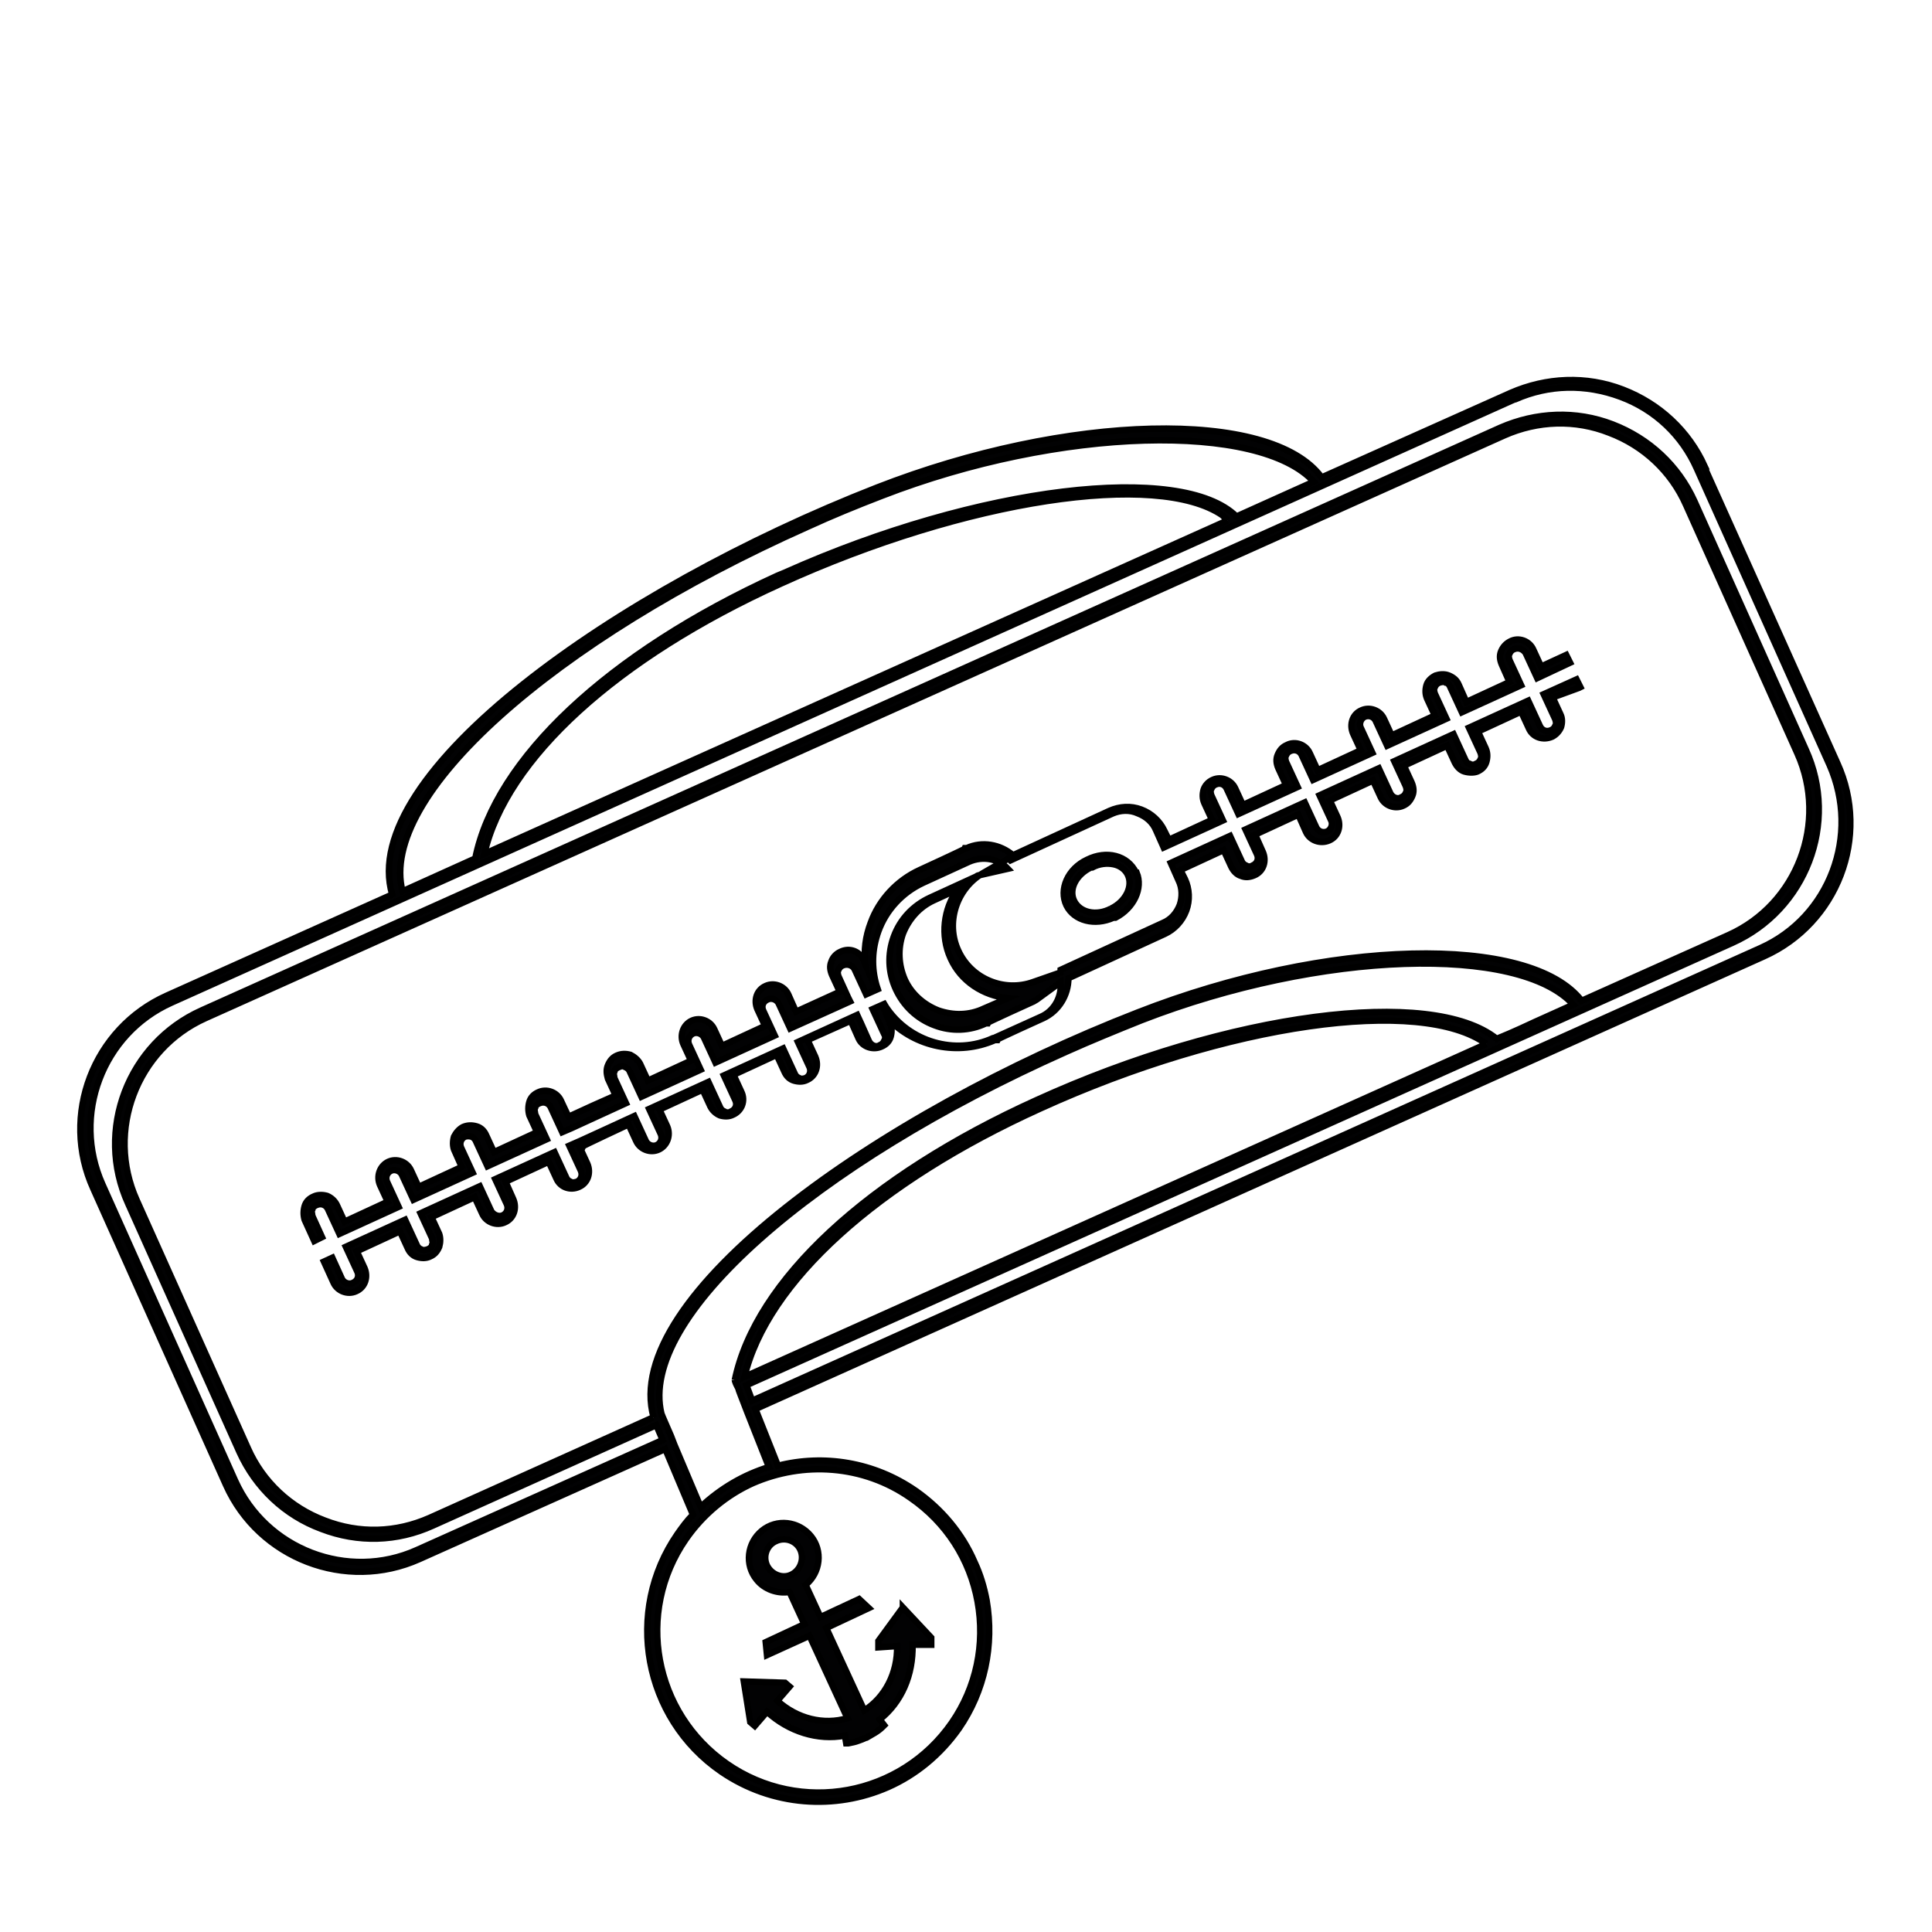 <svg viewBox="0 0 300 300" version="1.1" xmlns:xlink="http://www.w3.org/1999/xlink" xmlns="http://www.w3.org/2000/svg" id="Ebene_1">
  
  <defs>
    <style>
      .st0 {
        fill: none;
      }

      .st1 {
        fill: #020203;
        stroke: #000;
        stroke-miterlimit: 10;
      }

      .st2 {
        clip-path: url(#clippath-1);
      }

      .st3 {
        clip-path: url(#clippath);
      }
    </style>
    <clipPath id="clippath">
      <polyline points="287.3 279.7 12.6 279.7 12.6 59 287.3 59" class="st0"></polyline>
    </clipPath>
    <clipPath id="clippath-1">
      <polygon points="10.4 55 300 59.9 300 280.6 10.4 275.7 10.4 55" class="st0"></polygon>
    </clipPath>
  </defs>
  <g class="st3">
    <path d="M172.5,141.1c-2.3,1.2-4.8.6-5.7-1.2s.3-4.1,2.6-5.2h.2c1.1-.6,2.3-.7,3.3-.5,1,.2,1.8.8,2.2,1.6.9,1.8-.3,4.2-2.6,5.3M168.8,133.5c-3,1.4-4.4,4.6-3.2,7.1,1.2,2.4,4.4,3.2,7.3,1.9h.3c2.9-1.5,4.3-4.6,3.3-7h-.1c-1.3-2.7-4.6-3.5-7.6-2" class="st1"></path>
  </g>
  <path d="M273.4,147.2l-156.6,70.3-.9-2.4,153.1-68.7c11.4-5.1,16.6-18.6,11.4-30l-17.3-38.6c-2.5-5.5-7-9.7-12.7-11.9-5.7-2.2-11.9-1.9-17.4.5L31.3,156.9c-11.4,5.1-16.6,18.6-11.4,30l17.3,38.6c2.5,5.5,7,9.8,12.7,11.9,5.7,2.2,11.8,2,17.3-.5h0l34.7-15.6,1,2.3-38.2,17.1h0c-10.7,4.8-23.4-.1-28.2-10.8l-20.6-46c-4.8-10.7,0-23.4,10.7-28.2L235.2,62h.1c5.2-2.3,10.9-2.4,16.3-.4s9.6,6,11.9,11.2l20.6,46c4.8,10.9,0,23.6-10.7,28.4M230.8,162.1l-115.2,51.7c3.5-14.7,20.6-30.2,46-41.7,29-13.2,59-17.4,69.2-10M101.4,220.1l-34.7,15.6h0c-5.2,2.3-10.9,2.5-16.3.4-5.3-2-9.6-6-11.9-11.2l-17.3-38.6c-4.8-10.7,0-23.4,10.7-28.2l201.7-90.5h0c5.2-2.3,11-2.5,16.3-.4,5.3,2,9.6,6,11.9,11.2l17.3,38.6c4.8,10.7,0,23.4-10.7,28.2l-22.8,10.2c-8-10.4-39.5-9.7-68.9,1.8-40.4,15.7-80.5,44.2-75.2,62.9M114.1,214.3h0c0,.1.2.6.2.6l.3.6h0c0,.1.9,2.4.9,2.4l.5,1.3,3.4,8.6c-3.9,1.2-7.5,3.3-10.6,6.2l-4.1-9.7-.5-1.3-1-2.3-.3-.7-.2-.5h0c-3.6-14.9,23.6-38.7,62.9-56.2,3.8-1.7,7.7-3.3,11.7-4.9,27.8-10.8,58.6-11.7,67-2.4l-6,2.7c-3.4,1.6-4.9,2.2-5.9,2.6-10.1-8.1-41.5-4.1-71.4,9.5-26.3,11.9-43.7,28.1-46.9,43.5M141.4,232.6c5.5,3.8,9.2,9.5,10.4,16.1s-.2,13.3-4,18.8c-7.9,11.4-23.5,14.3-34.9,6.4s-14.3-23.5-6.4-34.9c2.7-3.9,6.4-6.9,10.4-8.7,7.8-3.4,17.1-2.9,24.5,2.3M190.6,80.8l-.4.2-115,51.6c3.4-14.8,20.5-30.4,46.1-42,28.8-13.1,58.4-17.5,68.5-10.6l.8.8ZM125.4,81.8c3.7-1.7,7.6-3.3,11.5-4.8,27.8-10.8,58.7-11.4,67.1-2.2l-12,5.4c-8.5-8.4-39.9-4.8-70.1,8.7l-1.2.5c-26.3,12-43.8,28.5-46.9,43.9l-11.3,5.1c-3.8-14.8,23.4-39,62.9-56.6M264.7,72.4c-2.5-5.5-7-9.7-12.7-11.9s-11.9-1.9-17.4.5l-29.3,13.1h-.1c-7.9-10.7-39.5-9.9-69,1.6-40.7,15.9-80.8,44.5-75.3,63.2l-35,15.7c-11.4,5.1-16.6,18.6-11.4,30l20.6,46c5.1,11.4,18.6,16.6,30,11.5h0l38.2-17.1,4.3,10.2c-.9.9-1.7,2-2.4,3-8.3,12-5.3,28.6,6.8,36.9,7.9,5.4,17.7,6,25.9,2.4,4.3-1.9,8.1-5,11-9.1,4-5.8,5.5-12.9,4.3-19.9-.4-2.1-1-4.1-1.9-6-1.9-4.4-5.1-8.2-9.1-11-6.5-4.5-14.3-5.7-21.4-3.9l-3.5-8.8,156.6-70.3c11.4-5.1,16.6-18.6,11.4-30l-20.7-46.1Z" class="st1"></path>
  <g class="st2">
    <path d="M152.8,156.6c-2.3,1.1-4.8,1.1-7.1.3-2.3-.9-4.2-2.6-5.2-4.8-1-2.3-1.1-4.8-.3-7.1.9-2.3,2.6-4.2,4.8-5.2l3.7-1.7c-2.2,3-2.7,7.2-1.1,10.7,1.6,3.6,5.1,5.8,8.9,6.2l-3.7,1.6ZM245.4,106.7l-.6-1.2-5.1,2.3,1.8,3.9c.1.3.2.7,0,1-.1.3-.4.6-.7.7h0c-.7.3-1.4,0-1.7-.7l-1.8-3.9-9.2,4.2,1.8,3.9c.1.3.2.7,0,1-.1.3-.4.6-.7.7-.3.2-.7.2-1,0-.3,0-.6-.4-.7-.7l-1.8-3.9-9.2,4.2,1.8,3.9c.1.3.2.7,0,1-.1.3-.4.6-.7.7-.6.4-1.4,0-1.7-.6l-1.8-3.9-9.2,4.2,1.8,3.9c.3.6,0,1.4-.6,1.7-.7.3-1.4,0-1.7-.6l-1.8-3.9-9.2,4.2,1.8,3.9c.3.7,0,1.4-.7,1.7-.3.2-.7.2-1,0-.3-.1-.6-.4-.7-.7l-1.8-3.9-9.2,4.2,1.2,2.7c.6,1.2.6,2.6.2,3.8-.5,1.3-1.4,2.3-2.6,2.8l-15.9,7.3v.4l-4.3,1.5c-4.5,1.6-9.6-.5-11.6-4.9-2-4.3-.3-9.6,3.8-12l4-2.3.3.3,15.9-7.3c1.2-.5,2.6-.6,3.9,0,1.3.5,2.3,1.4,2.8,2.6l1.2,2.7,9.2-4.2-1.8-3.9c-.1-.3-.2-.7,0-1,.1-.3.4-.6.7-.7.7-.3,1.4,0,1.7.7l1.8,3.9,9.2-4.2-1.8-3.9c-.1-.3-.2-.7,0-1,.1-.3.4-.6.7-.7.7-.3,1.4,0,1.7.6l1.8,3.9,9.2-4.2-1.8-3.9c-.3-.6,0-1.4.6-1.7h0c.7-.3,1.4,0,1.7.6l1.8,3.9,9.2-4.2-1.8-3.9c-.1-.3-.2-.7,0-1,.1-.3.4-.6.7-.7s.7-.2,1,0c.3,0,.6.4.7.7l1.8,3.9,9.2-4.2-1.8-3.9c-.1-.3-.2-.7,0-1,.1-.3.4-.6.7-.7.7-.3,1.4,0,1.8.6l1.8,3.9,5.1-2.4-.6-1.2-3.9,1.8-1.2-2.6c-.6-1.4-2.3-2-3.6-1.3-.6.3-1.1.8-1.4,1.5-.3.7-.2,1.4.1,2.1l1.2,2.7-6.7,3.1-1.2-2.7c-.3-.7-.8-1.1-1.5-1.4s-1.5-.2-2.1,0c-.6.3-1.2.8-1.4,1.5s-.2,1.4.1,2.1l1.2,2.6-6.7,3.1-1.2-2.6c-.6-1.3-2.2-1.9-3.5-1.3h0c-1.4.6-1.9,2.2-1.3,3.6l1.2,2.6-6.7,3.1-1.2-2.6c-.6-1.4-2.3-2-3.6-1.3-.7.3-1.1.8-1.4,1.5-.3.7-.2,1.4.1,2.1l1.2,2.6-6.7,3.1-1.2-2.6c-.6-1.3-2.2-1.9-3.5-1.3h0c-.7.3-1.2.9-1.4,1.5-.2.7-.2,1.4.1,2.1l1.2,2.6-6.7,3.1-.7-1.4c-.7-1.5-2-2.7-3.6-3.3-1.6-.6-3.3-.5-4.9.2l-15,6.9c-2-1.7-4.8-2.2-7.2-1.1h-.1c0,.1-7.2,3.4-7.2,3.4-3.5,1.6-6.3,4.6-7.6,8.2-.8,2.1-1.1,4.3-.8,6.5l-.3-.7c-.6-1.4-2.2-2-3.6-1.3-.7.3-1.2.9-1.4,1.5-.3.7-.2,1.4.1,2.1l1.2,2.6-6.8,3.1-1.2-2.7c-.6-1.3-2.2-1.9-3.5-1.3h0c-1.4.6-1.9,2.2-1.3,3.6l1.2,2.6-6.7,3.1-1.2-2.6c-.6-1.3-2.2-1.9-3.5-1.3h0c-1.3.6-1.9,2.2-1.3,3.6l1.2,2.6-6.7,3.1-1.2-2.6c-.3-.6-.9-1.1-1.5-1.4-.7-.2-1.4-.2-2.1.1s-1.1.8-1.4,1.5-.2,1.4,0,2.1l1.2,2.6-3.6,1.6-3.7,1.7h0c0,.1-1.2-2.5-1.2-2.5-.6-1.3-2.2-1.9-3.5-1.3h0c-.7.3-1.2.8-1.4,1.5-.2.7-.2,1.4,0,2.1l1.2,2.6-6.7,3.1-1.2-2.6c-.3-.7-.8-1.2-1.5-1.4s-1.4-.2-2.1.1c-.6.3-1.1.9-1.4,1.5-.2.7-.2,1.4,0,2l1.2,2.7-6.7,3.1-1.2-2.6c-.6-1.3-2.2-1.9-3.5-1.3h0c-1.3.6-1.9,2.2-1.3,3.6l1.2,2.6-6.7,3.1-1.2-2.6c-.3-.6-.8-1.1-1.5-1.4-.7-.2-1.5-.2-2.1.1-.7.3-1.2.8-1.4,1.5s-.2,1.4,0,2.1l1.5,3.3,1.2-.6-1.5-3.3c0-.3-.2-.7,0-1,0-.3.4-.6.7-.7.7-.3,1.4,0,1.7.6l1.8,3.9,9.2-4.2-1.8-3.9c-.3-.7,0-1.4.6-1.7s1.4,0,1.7.6l1.8,3.9,9.2-4.2-1.8-3.9c-.3-.7,0-1.4.6-1.7h0c.3-.1.7-.1,1,0s.6.4.7.7l1.8,3.9,9.2-4.2-1.8-3.9c0-.3-.2-.7,0-1,0-.3.4-.6.7-.7.7-.3,1.4,0,1.7.6l1.8,3.9,1.4-.6,3.7-1.7,4.8-2.2-1.8-3.9c0-.3-.2-.7,0-1,0-.3.4-.6.7-.7.4-.2.7-.2,1,0,.3.1.6.4.7.7l1.8,3.9,9.2-4.2-1.8-3.9c-.3-.7,0-1.4.6-1.7s1.4,0,1.7.6l1.8,3.9,9.2-4.2-1.8-3.9c-.3-.7,0-1.4.7-1.7.6-.3,1.4,0,1.7.6l1.8,3.9,9.3-4.2-.3-.6-1.5-3.3c-.1-.3-.2-.7,0-1,.1-.3.4-.6.7-.7.7-.3,1.5,0,1.8.6l1.8,3.9,1.8-.8-.2-.6c-.8-2.8-.7-5.6.3-8.4,1.2-3.3,3.7-6,6.9-7.5l7.2-3.3c2.1-.9,4.5-.5,6,1.1h0l-4.4,1c-.2,0-.4.1-.5.2l-7.2,3.3c-2.6,1.2-4.6,3.3-5.6,6s-.9,5.6.3,8.2c1.2,2.6,3.3,4.6,6,5.6,2.6,1,5.5.9,8-.3h.1c0-.1,7.3-3.4,7.3-3.4.2-.1.3-.2.5-.3l3.7-2.7h0c.2,2.3-1,4.5-3.1,5.4l-7.3,3.3h-.1c-5.9,2.7-13,.6-16.6-4.8l-.3-.5-1.8.8,1.8,3.9c.2.3.2.7,0,1-.1.3-.4.6-.7.7-.6.4-1.4,0-1.7-.7l-1.2-2.7-.6-1.3-9.2,4.2,1.8,3.9c.3.7,0,1.4-.6,1.7-.3.1-.7.2-1,0-.3-.1-.6-.4-.7-.7l-1.8-3.9-9.2,4.2,1.8,3.9c.3.7,0,1.4-.7,1.7-.3.2-.7.2-1,0-.3-.1-.6-.4-.7-.7l-1.8-3.9-9.2,4.2,1.8,3.9c.3.7,0,1.4-.6,1.7s-1.4,0-1.7-.6l-1.8-3.9-5,2.3-3.5,1.6-1.6.7,1.8,3.9c.3.7,0,1.4-.6,1.7-.4.1-.7.2-1,0-.3-.1-.6-.4-.7-.7l-1.8-3.9-9.2,4.2,1.8,3.9c.3.7,0,1.4-.6,1.7s-1.4,0-1.8-.6l-1.8-3.9-9.2,4.2,1.8,3.9c0,.3.2.7,0,1,0,.3-.4.6-.7.7-.3.1-.7.2-1,0-.3-.1-.6-.4-.7-.7l-1.8-3.9-9.2,4.2,1.8,3.9c.3.7,0,1.4-.7,1.7-.6.3-1.4,0-1.7-.6l-1.5-3.3-1.3.6,1.5,3.3c.6,1.3,2.2,1.9,3.5,1.3h0c1.4-.6,1.9-2.2,1.3-3.6l-1.2-2.6,6.7-3.1,1.2,2.6c.3.7.8,1.2,1.5,1.4s1.4.2,2-.1c.7-.3,1.1-.8,1.4-1.5.2-.7.2-1.4,0-2l-1.2-2.6,6.7-3.1,1.2,2.6c.6,1.3,2.2,1.9,3.5,1.3h0c1.4-.6,1.9-2.2,1.3-3.6l-1.2-2.7,6.7-3.1,1.2,2.6c.6,1.4,2.2,1.9,3.5,1.3h0c1.4-.6,1.9-2.2,1.3-3.6l-1.2-2.6h.3c0-.1,7.3-3.5,7.3-3.5l1.2,2.6c.6,1.3,2.2,1.9,3.5,1.3h0c1.3-.6,1.9-2.2,1.3-3.6l-1.2-2.6,6.7-3.1,1.2,2.6c.3.6.8,1.1,1.5,1.4.7.2,1.4.2,2-.1,1.4-.6,2-2.2,1.3-3.6l-1.2-2.6,6.7-3.1,1.2,2.6c.3.7.8,1.2,1.5,1.4s1.4.2,2-.1c1.4-.6,1.9-2.2,1.3-3.6l-1.2-2.6,6.7-3,1.2,2.7c.6,1.4,2.3,1.9,3.6,1.3.7-.3,1.2-.8,1.4-1.5s.2-1.4-.1-2.1l-.3-.7c4.2,4.4,10.9,5.8,16.6,3.3h.2c0-.1,7.3-3.4,7.3-3.4,2.4-1.1,3.9-3.6,3.9-6.2l15-6.9c1.5-.7,2.7-2,3.3-3.6s.5-3.4-.2-4.9l-.7-1.4,6.7-3.1,1.2,2.6c.3.6.8,1.2,1.5,1.4.7.3,1.4.2,2.1-.1,1.4-.6,1.9-2.2,1.3-3.6l-1.2-2.7,6.7-3.1,1.2,2.7c.6,1.3,2.2,1.9,3.6,1.3,1.4-.6,1.9-2.2,1.3-3.6l-1.2-2.6,6.7-3.1,1.2,2.6c.6,1.3,2.2,1.9,3.5,1.3h0c.7-.3,1.1-.8,1.4-1.5.3-.7.2-1.4-.1-2.1l-1.2-2.6,6.7-3.1,1.2,2.6c.3.6.8,1.2,1.5,1.4.7.2,1.5.2,2,0,.7-.3,1.2-.8,1.4-1.5s.2-1.4-.1-2.1l-1.2-2.6,6.7-3.1,1.2,2.6c.6,1.4,2.2,1.9,3.6,1.3.6-.3,1.1-.8,1.4-1.5.2-.7.2-1.4-.1-2l-1.2-2.6,4.1-1.5Z" class="st1"></path>
  </g>
  <path d="M122.9,244.5c-1.4.7-3.1,0-3.8-1.4-.7-1.5,0-3.2,1.4-3.8,1.5-.7,3.2,0,3.8,1.4.6,1.4,0,3.1-1.4,3.8M140.2,249.6l-3.8,5.2v1l2.9-.2c.1,4.2-1.9,8-5.1,10l-5.9-12.8,6.6-3.1-1.5-1.4-6,2.8-2.3-5c2.3-1.9,2.7-5.3.8-7.6-1.9-2.3-5.3-2.7-7.6-.8-2.3,1.9-2.7,5.3-.8,7.6,1.2,1.5,3.2,2.2,5.1,1.9l2.3,5-6,2.8.2,2,6.6-3,5.9,12.8c-3.7,1.1-7.8.1-10.9-2.7l1.9-2.2-.7-.6-6.4-.2,1,6.3.7.6,1.9-2.2c3.4,3.1,7.9,4.5,12.1,3.7l.2,1.2h.3c.5-.1,1.1-.2,1.6-.4.6-.2,1.2-.5,1.3-.5,0,0,.7-.4,1.2-.7.5-.3.9-.6,1.3-1l.2-.2-.7-.9c3.4-2.7,5.2-6.9,5.1-11.6h2.9v-1.1l-4.4-4.7Z" class="st1"></path>
</svg>